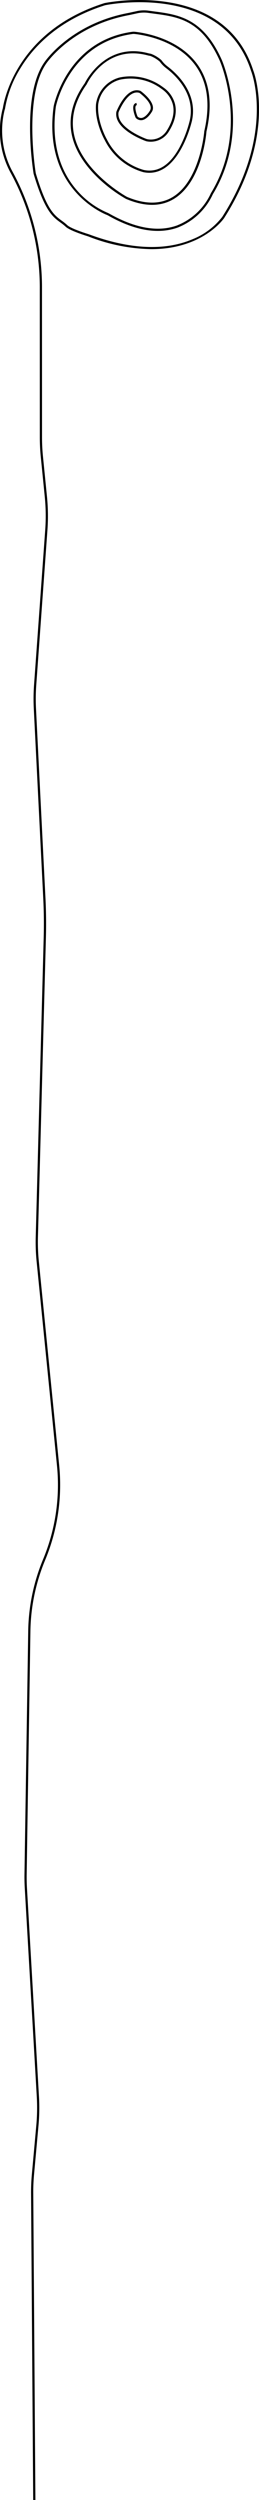 <svg xmlns="http://www.w3.org/2000/svg" width="67.379" height="648.76" viewBox="0 0 67.379 648.76"><g transform="translate(0.703 0)"><path d="M1236.818,402.882a46.986,46.986,0,0,1-16.438-3.324c-.171-.05-4.643-1.4-5.814-2.492a14.448,14.448,0,0,0-1.4-1.119c-2-1.47-4.072-2.99-6.957-12.636a81.147,81.147,0,0,1-.918-11.18c-.092-8.148,1.172-14.132,3.758-17.785.06-.091,6.733-9.95,21.884-12.771l2.407-.522a8.852,8.852,0,0,1,2.605-.08c.533.076,1.064.146,1.594.216,6.269.826,12.751,1.681,17.634,12.6.08.179,7.854,18.1-2.328,34.824a16.806,16.806,0,0,1-9.263,8.706c-5.144,1.785-11.247.691-18.137-3.252-.123-.038-17.029-6.235-14.013-28.274.034-.184,3.426-16.989,20.457-19.315a2.592,2.592,0,0,1,.6-.012c1.844.183,11.294,1.453,16.349,8.5,3.193,4.451,3.981,10.3,2.342,17.382-.034.488-1.082,13-8.47,17.489-3.4,2.067-7.6,2.065-12.485-.011a37.4,37.4,0,0,1-6.149-4.416c-2.931-2.58-6.672-6.733-7.854-11.872-1.052-4.575.057-9.188,3.3-13.711.024-.064,5.207-10.86,16.615-7.757a2.574,2.574,0,0,0,.263.051,2.961,2.961,0,0,1,.353.072,8.815,8.815,0,0,1,2.564,1.517,1.425,1.425,0,0,1,.259.276,7.3,7.3,0,0,0,1.492,1.491c2.423,1.841,7.894,6.9,6.344,14.067-.033.153-3.464,15.22-12.627,13.363a16.071,16.071,0,0,1-10.053-8.3c-.1-.178-2.655-4.658-2.288-9.322a8.309,8.309,0,0,1,6.137-6.948,14,14,0,0,1,11.291,2.516,7.494,7.494,0,0,1,3.125,4.389c.522,2.166-.011,4.544-1.585,7.071a5.483,5.483,0,0,1-5.882,2.566c-.4-.136-8.547-3.067-7.786-7.632l.016-.056c.1-.268,2.573-6.565,6.2-5.4l.079.04c.183.131,4.473,3.234,2.866,5.509-.032.056-1.105,1.864-2.5,2.067a1.871,1.871,0,0,1-1.591-.563l-.068-.1c-.1-.238-.978-2.354-.458-3.319a.922.922,0,0,1,.67-.482l.1.564a.349.349,0,0,0-.268.19c-.288.534.119,1.954.457,2.765a1.287,1.287,0,0,0,1.073.374c.936-.135,1.836-1.352,2.1-1.809,1.227-1.739-2.284-4.412-2.682-4.706-2.981-.9-5.258,4.615-5.431,5.049-.641,4.08,7.281,6.926,7.361,6.954a4.85,4.85,0,0,0,5.243-2.288c1.5-2.415,2.013-4.645,1.532-6.653a7.051,7.051,0,0,0-2.881-4.05,13.461,13.461,0,0,0-10.854-2.438,7.7,7.7,0,0,0-5.692,6.433c-.352,4.483,2.193,8.956,2.219,9a15.5,15.5,0,0,0,9.664,8.015c3.6.726,6.7-1.2,9.215-5.744a30.325,30.325,0,0,0,2.739-7.178c1.48-6.846-3.795-11.713-6.131-13.488a7.884,7.884,0,0,1-1.608-1.61.855.855,0,0,0-.156-.168,8.476,8.476,0,0,0-2.364-1.413,2.386,2.386,0,0,0-.283-.057,3.084,3.084,0,0,1-.323-.064c-10.935-2.972-15.772,7.063-15.972,7.491-3.166,4.428-4.244,8.886-3.23,13.294,2.2,9.569,13.579,15.839,13.693,15.9,4.678,1.986,8.7,2,11.937.038,7.137-4.334,8.195-16.96,8.2-17.087,1.606-6.958.849-12.65-2.243-16.961-4.911-6.844-14.139-8.082-15.94-8.26a1.983,1.983,0,0,0-.462.009c-16.615,2.27-19.937,18.674-19.969,18.839-.849,6.207-.549,15.076,5.716,22a21.959,21.959,0,0,0,7.969,5.663c6.787,3.878,12.731,4.958,17.712,3.229a16.211,16.211,0,0,0,8.94-8.419c10.048-16.516,2.394-34.158,2.316-34.334-4.752-10.624-10.792-11.42-17.185-12.263-.533-.071-1.067-.141-1.6-.217a8.265,8.265,0,0,0-2.4.073l-2.415.524c-14.91,2.776-21.46,12.436-21.525,12.533-6.017,8.5-2.789,28.313-2.755,28.512,2.821,9.427,4.813,10.889,6.738,12.3a15,15,0,0,1,1.449,1.164c1.073,1,5.56,2.354,5.606,2.368,7.277,2.725,17.837,5.158,26.919,1.319a18.367,18.367,0,0,0,7.8-5.826c13.859-21.746,7.583-37.661,7.518-37.819-7.506-23.347-37.7-17.172-38-17.107-12.382,3.921-18.812,11.054-22.021,16.346a28.913,28.913,0,0,0-4.036,10.661l-.57-.061c.021-.2,2.367-19.865,26.481-27.5.337-.073,31.032-6.356,38.689,17.464.058.139,6.457,16.311-7.575,38.328C1255.694,394.93,1250.255,402.882,1236.818,402.882Z" transform="translate(-1198.172 -338.226)"/></g><g transform="translate(0 28.168)"><path d="M1205.579,1007.937l-.556-79.548c-.011-1.638.058-3.3.207-4.936l1.159-12.753a50.267,50.267,0,0,0,.123-7.413l-3.12-54.074c-.071-1.221-.1-2.465-.079-3.694l.97-63.051a50.385,50.385,0,0,1,3.888-18.688,50.214,50.214,0,0,0,3.6-24.225l-5.3-53.011a50.931,50.931,0,0,1-.233-6.386l2.074-77.755c.089-3.372.05-6.784-.118-10.143l-2.459-49.195a50.768,50.768,0,0,1,.068-6.177l2.906-40.206a50.3,50.3,0,0,0-.118-8.587l-1.04-10.4c-.167-1.664-.251-3.355-.252-5.026l-.008-38.412a62.153,62.153,0,0,0-7.5-30.085,22.88,22.88,0,0,1-2.139-16.829l.557.131A22.329,22.329,0,0,0,1200.3,403.9a62.73,62.73,0,0,1,7.569,30.362l.008,38.412c0,1.652.084,3.324.248,4.969l1.04,10.4a50.8,50.8,0,0,1,.12,8.685l-2.906,40.206a50.315,50.315,0,0,0-.068,6.106l2.46,49.194c.169,3.373.209,6.8.119,10.187l-2.074,77.755a50.344,50.344,0,0,0,.231,6.313l5.3,53.01A50.781,50.781,0,0,1,1208.7,764a49.82,49.82,0,0,0-3.843,18.476l-.97,63.052c-.018,1.215.008,2.444.077,3.652l3.12,54.074a50.809,50.809,0,0,1-.124,7.5L1205.8,923.5c-.147,1.619-.216,3.261-.2,4.88l.556,79.548Z" transform="translate(-1196.945 -387.345)"/></g></svg>